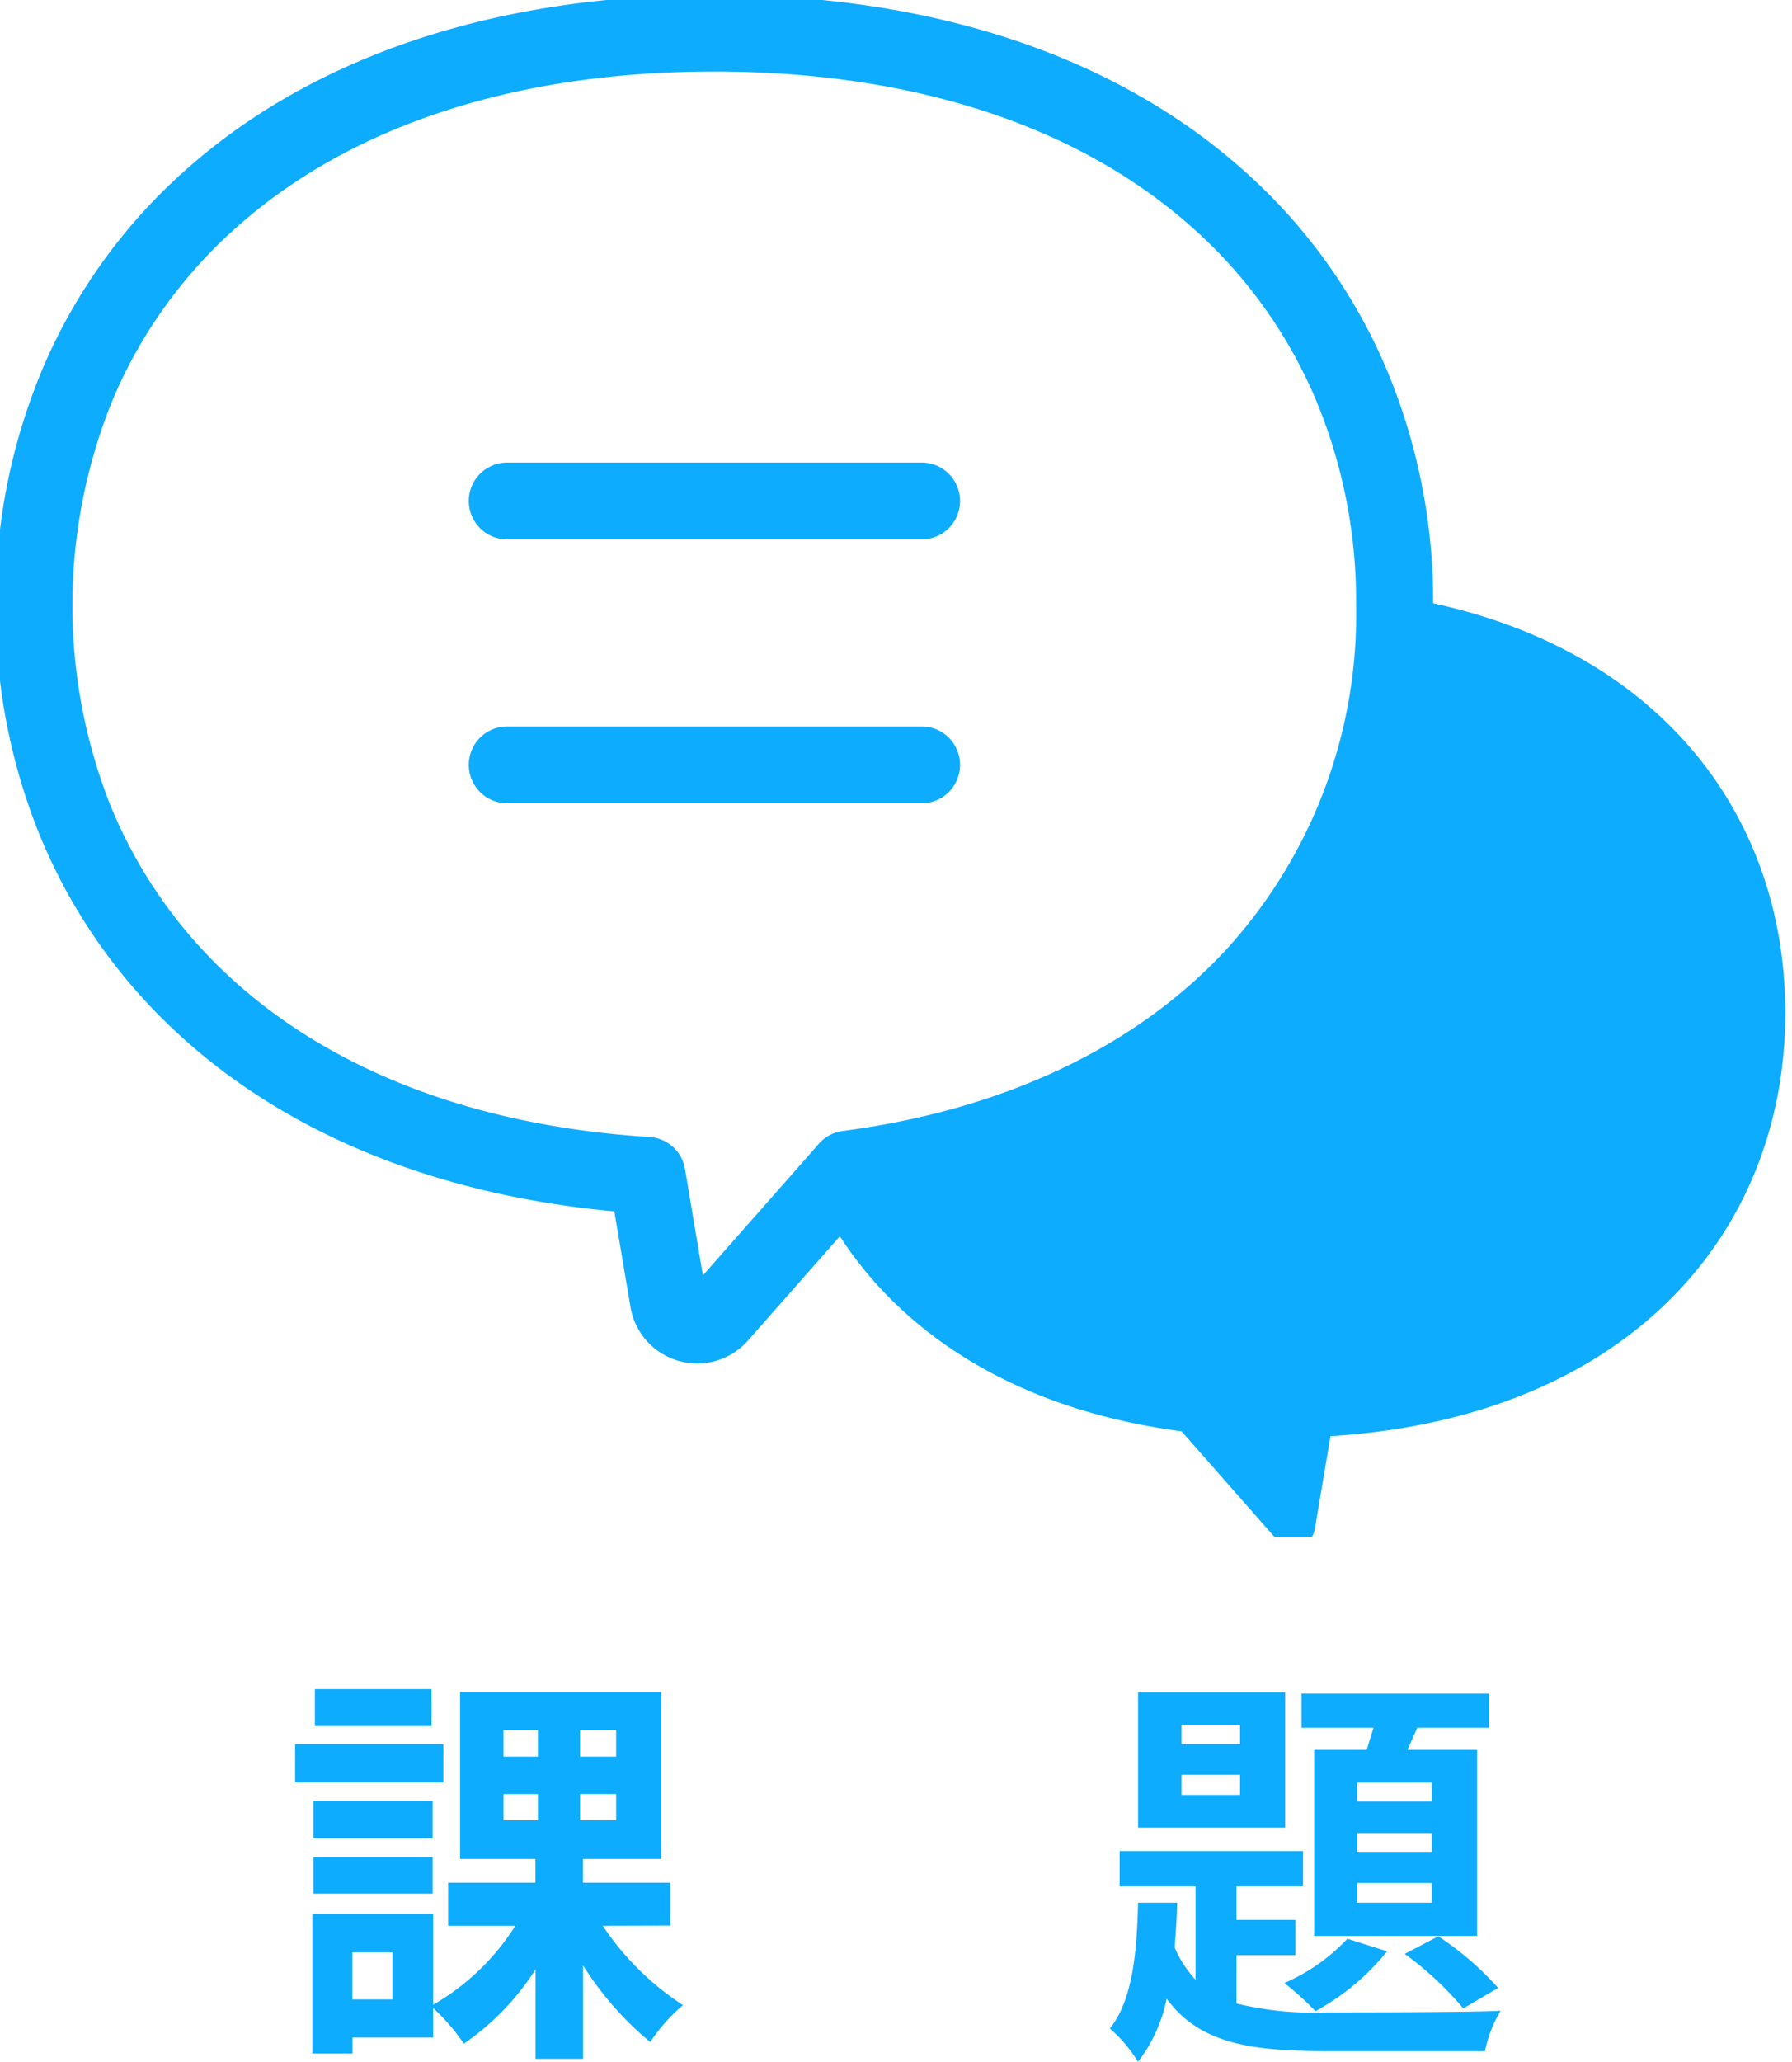 <svg xmlns="http://www.w3.org/2000/svg" xmlns:xlink="http://www.w3.org/1999/xlink" width="70" height="80.488" viewBox="0 0 70 80.488">
  <defs>
    <clipPath id="clip-path">
      <rect id="長方形_2630" data-name="長方形 2630" width="70" height="60" fill="#fff" stroke="#707070" stroke-width="1"/>
    </clipPath>
    <clipPath id="clip-path-2">
      <rect id="長方形_413" data-name="長方形 413" width="72" height="60" fill="none" stroke="#707070" stroke-width="3"/>
    </clipPath>
  </defs>
  <g id="グループ_4852" data-name="グループ 4852" transform="translate(0 -6)">
    <path id="パス_32317" data-name="パス 32317" d="M-18.144-13.056H-22.7v1.44h4.56Zm.464,2.144h-5.792v1.5h5.792ZM-18.1-8.688h-4.656v1.456H-18.1Zm-4.656,3.616H-18.1V-6.5h-4.656Zm3.088,4.128h-1.568v-1.84h1.568Zm4.336-8.016h1.344v1.024h-1.344Zm0-2.5h1.344v1.04h-1.344Zm4.4,1.04h-1.408v-1.04h1.408Zm0,2.48h-1.408V-8.96h1.408Zm2.112,4.112V-5.5h-3.408v-.928h3.056v-6.512h-7.856v6.512h2.944V-5.5h-3.408v1.68h2.624A9.264,9.264,0,0,1-18.08-.736V-4.288H-22.8V1.168h1.568V.544h3.152V-.608A8.14,8.14,0,0,1-16.88.784a10.107,10.107,0,0,0,2.8-2.9V1.376h1.856V-2.272A12.477,12.477,0,0,0-9.6.72,6.881,6.881,0,0,1-8.32-.72a10.916,10.916,0,0,1-3.136-3.1ZM20.928-8.672H18.016v-.736h2.912Zm0,1.968H18.016V-7.44h2.912Zm0,1.984H18.016v-.768h2.912Zm-4.592-5.968v7.264H22.7v-7.264h-2.72l.384-.864h2.8V-12.88H15.84v1.328h2.816c-.1.288-.176.592-.272.864ZM19.872-2.72A12.842,12.842,0,0,1,22.16-.592l1.36-.8a11.928,11.928,0,0,0-2.336-2.016Zm-2.24-.592a7.3,7.3,0,0,1-2.464,1.728,11.46,11.46,0,0,1,1.216,1.1,9.375,9.375,0,0,0,2.8-2.336Zm-4.192-7.6H11.152v-.752H13.44Zm0,1.984H11.152v-.784H13.44Zm1.76-4H9.456v5.28H15.2ZM13.3-2.672h2.3V-4.048H13.3V-5.36H15.9V-6.736H8.736V-5.36H11.7v3.648a4.308,4.308,0,0,1-.816-1.264c.048-.576.08-1.152.1-1.744H9.456C9.408-2.8,9.248-.912,8.352.192a5.335,5.335,0,0,1,1.1,1.3,5.923,5.923,0,0,0,1.12-2.464c1.28,1.744,3.264,2.048,6.272,2.048h6.16A5.16,5.16,0,0,1,23.616-.5c-1.312.064-5.68.064-6.768.064A12.736,12.736,0,0,1,13.3-.784Z" transform="translate(35 85)" fill="#0eacff"/>
    <g id="マスクグループ_3888" data-name="マスクグループ 3888" transform="translate(0 6)" clip-path="url(#clip-path)">
      <g id="グループ_303" data-name="グループ 303" transform="translate(-1 0)">
        <g id="グループ_302" data-name="グループ 302" transform="translate(0 0)" clip-path="url(#clip-path-2)">
          <path id="パス_436" data-name="パス 436" d="M33.649,5.576c8.484,0,15.625,2.365,20.653,6.838A21.7,21.7,0,0,1,59.8,19.95a23.343,23.343,0,0,1,1.925,9.175c0,.1,0,.2,0,.289a23.65,23.65,0,0,1-1.481,8.363,21.648,21.648,0,0,1-4.39,7.11c-3.9,4.213-9.5,6.952-16.232,7.941l-4.663,5.288a2.643,2.643,0,0,1-4.588-1.311l-.631-3.733c-7.233-.665-13.29-3.225-17.572-7.441A21.654,21.654,0,0,1,7.24,38.249a23.532,23.532,0,0,1-1.664-8.834,23.435,23.435,0,0,1,1.851-9.287A21.694,21.694,0,0,1,12.9,12.5C17.932,7.971,25.107,5.576,33.649,5.576ZM33.2,55.571l4.453-5.05,0-.005.083-.093a1.5,1.5,0,0,1,.925-.49c6.277-.824,11.457-3.273,14.982-7.082a19.387,19.387,0,0,0,5.073-13.436c0-.072,0-.141,0-.2q0-.021,0-.043a20.365,20.365,0,0,0-1.673-8.021,18.725,18.725,0,0,0-4.741-6.5c-4.47-3.977-10.922-6.079-18.659-6.079-7.788,0-14.27,2.129-18.743,6.157a18.715,18.715,0,0,0-4.721,6.577,21.258,21.258,0,0,0-.161,15.819,18.671,18.671,0,0,0,4.249,6.366c3.992,3.93,9.817,6.238,16.845,6.676A1.5,1.5,0,0,1,32.5,51.417Z" transform="translate(-4.743 -5.78)" fill="#0eacff"/>
          <path id="合体_140" data-name="合体 140" d="M17.847,36.814l-3.733-4.242C7.157,31.663,2.373,28.267,0,23.636l.088-.1C14.751,21.612,22.642,11.929,22.642.269c0-.087,0-.179,0-.269,9.8,1.59,15.056,8.255,15.056,16.235,0,8.683-6.234,15.807-17.766,16.527L19.32,36.39a.854.854,0,0,1-.845.712A.832.832,0,0,1,17.847,36.814Z" transform="translate(33.04 23.305)" fill="#0eacff"/>
          <path id="線_15" data-name="線 15" d="M16.19,1.5H0A1.5,1.5,0,0,1-1.5,0,1.5,1.5,0,0,1,0-1.5H16.19A1.5,1.5,0,0,1,17.69,0,1.5,1.5,0,0,1,16.19,1.5Z" transform="translate(20.812 19.558)" fill="#0eacff"/>
          <path id="線_16" data-name="線 16" d="M16.19,1.5H0A1.5,1.5,0,0,1-1.5,0,1.5,1.5,0,0,1,0-1.5H16.19A1.5,1.5,0,0,1,17.69,0,1.5,1.5,0,0,1,16.19,1.5Z" transform="translate(20.812 29.86)" fill="#0eacff"/>
        </g>
      </g>
    </g>
  </g>
</svg>
